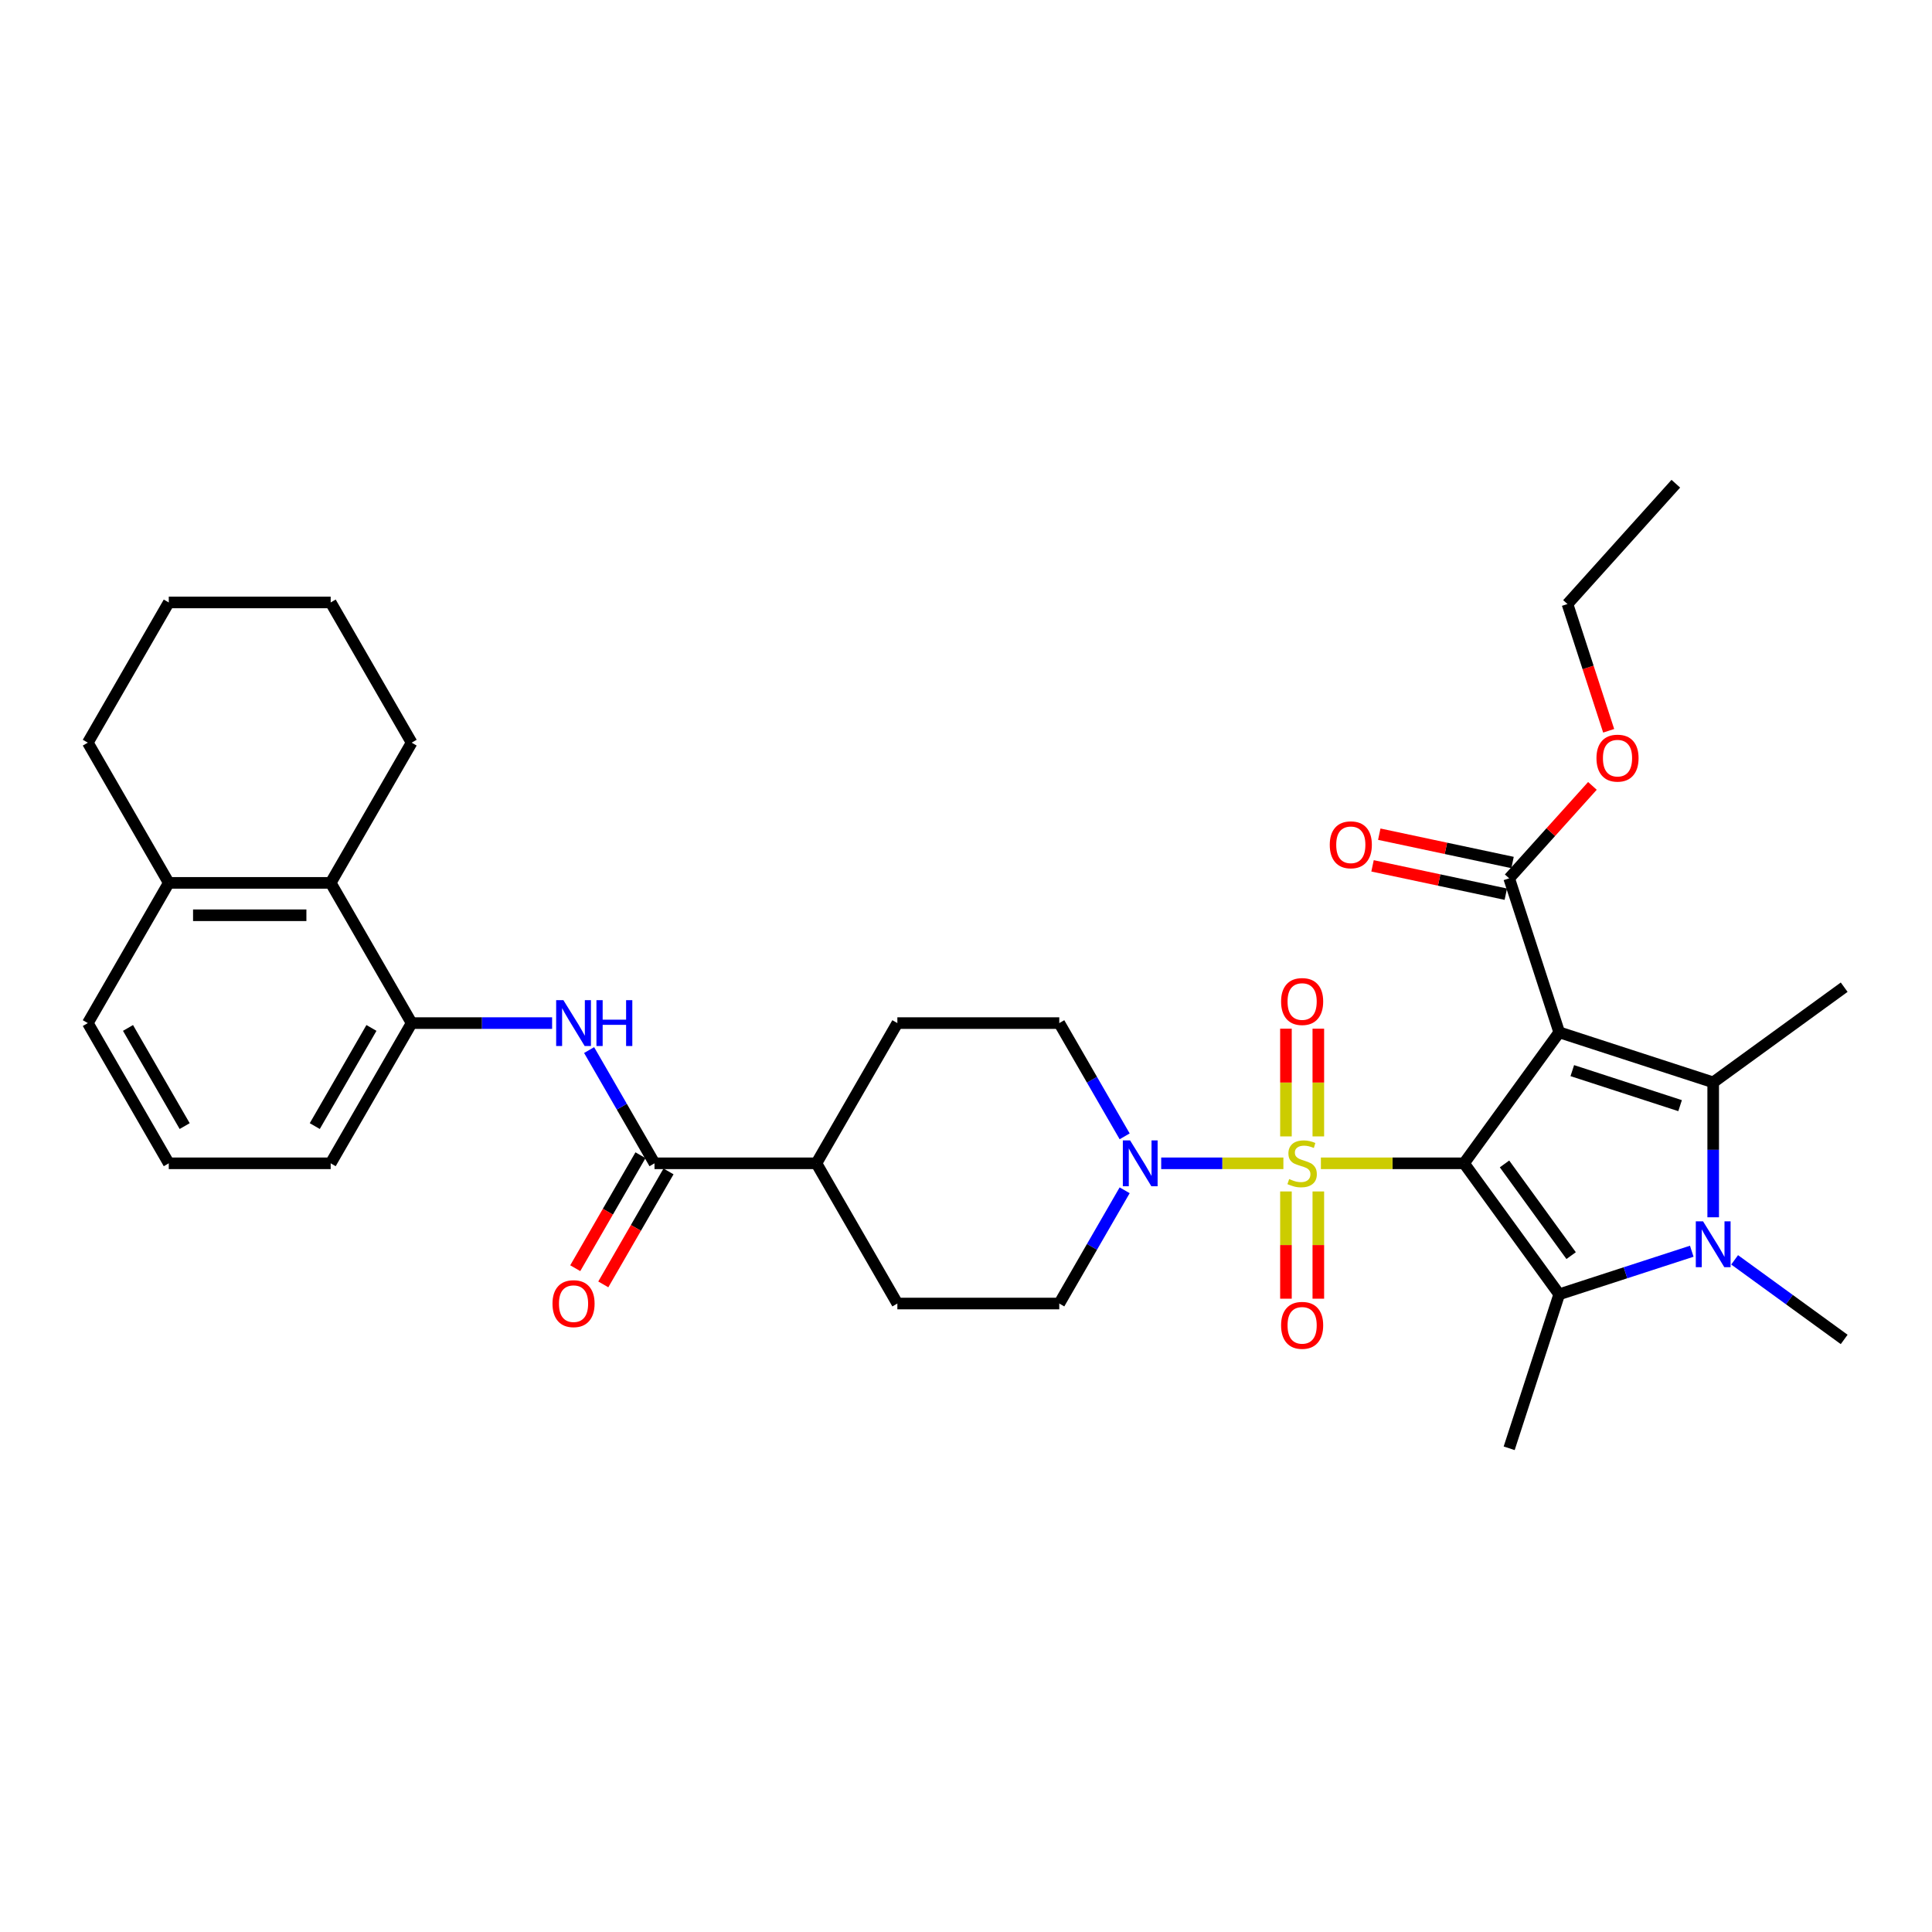 <?xml version='1.0' encoding='iso-8859-1'?>
<svg version='1.1' baseProfile='full'
              xmlns='http://www.w3.org/2000/svg'
                      xmlns:rdkit='http://www.rdkit.org/xml'
                      xmlns:xlink='http://www.w3.org/1999/xlink'
                  xml:space='preserve'
width='1000px' height='1000px' viewBox='0 0 1000 1000'>
<!-- END OF HEADER -->
<rect style='opacity:1.0;fill:#FFFFFF;stroke:none' width='1000' height='1000' x='0' y='0'> </rect>
<path class='bond-0' d='M 757.786,602.129 L 720.737,602.129' style='fill:none;fill-rule:evenodd;stroke:#000000;stroke-width:6px;stroke-linecap:butt;stroke-linejoin:miter;stroke-opacity:1' />
<path class='bond-0' d='M 720.737,602.129 L 683.687,602.129' style='fill:none;fill-rule:evenodd;stroke:#CCCC00;stroke-width:6px;stroke-linecap:butt;stroke-linejoin:miter;stroke-opacity:1' />
<path class='bond-1' d='M 757.786,602.129 L 807.045,534.331' style='fill:none;fill-rule:evenodd;stroke:#000000;stroke-width:6px;stroke-linecap:butt;stroke-linejoin:miter;stroke-opacity:1' />
<path class='bond-2' d='M 757.786,602.129 L 807.045,669.928' style='fill:none;fill-rule:evenodd;stroke:#000000;stroke-width:6px;stroke-linecap:butt;stroke-linejoin:miter;stroke-opacity:1' />
<path class='bond-2' d='M 778.735,602.447 L 813.216,649.906' style='fill:none;fill-rule:evenodd;stroke:#000000;stroke-width:6px;stroke-linecap:butt;stroke-linejoin:miter;stroke-opacity:1' />
<path class='bond-5' d='M 664.278,602.129 L 632.655,602.129' style='fill:none;fill-rule:evenodd;stroke:#CCCC00;stroke-width:6px;stroke-linecap:butt;stroke-linejoin:miter;stroke-opacity:1' />
<path class='bond-5' d='M 632.655,602.129 L 601.032,602.129' style='fill:none;fill-rule:evenodd;stroke:#0000FF;stroke-width:6px;stroke-linecap:butt;stroke-linejoin:miter;stroke-opacity:1' />
<path class='bond-10' d='M 682.363,588.201 L 682.363,560.322' style='fill:none;fill-rule:evenodd;stroke:#CCCC00;stroke-width:6px;stroke-linecap:butt;stroke-linejoin:miter;stroke-opacity:1' />
<path class='bond-10' d='M 682.363,560.322 L 682.363,532.442' style='fill:none;fill-rule:evenodd;stroke:#FF0000;stroke-width:6px;stroke-linecap:butt;stroke-linejoin:miter;stroke-opacity:1' />
<path class='bond-10' d='M 665.602,588.201 L 665.602,560.322' style='fill:none;fill-rule:evenodd;stroke:#CCCC00;stroke-width:6px;stroke-linecap:butt;stroke-linejoin:miter;stroke-opacity:1' />
<path class='bond-10' d='M 665.602,560.322 L 665.602,532.442' style='fill:none;fill-rule:evenodd;stroke:#FF0000;stroke-width:6px;stroke-linecap:butt;stroke-linejoin:miter;stroke-opacity:1' />
<path class='bond-11' d='M 665.602,616.694 L 665.602,644.448' style='fill:none;fill-rule:evenodd;stroke:#CCCC00;stroke-width:6px;stroke-linecap:butt;stroke-linejoin:miter;stroke-opacity:1' />
<path class='bond-11' d='M 665.602,644.448 L 665.602,672.201' style='fill:none;fill-rule:evenodd;stroke:#FF0000;stroke-width:6px;stroke-linecap:butt;stroke-linejoin:miter;stroke-opacity:1' />
<path class='bond-11' d='M 682.363,616.694 L 682.363,644.448' style='fill:none;fill-rule:evenodd;stroke:#CCCC00;stroke-width:6px;stroke-linecap:butt;stroke-linejoin:miter;stroke-opacity:1' />
<path class='bond-11' d='M 682.363,644.448 L 682.363,672.201' style='fill:none;fill-rule:evenodd;stroke:#FF0000;stroke-width:6px;stroke-linecap:butt;stroke-linejoin:miter;stroke-opacity:1' />
<path class='bond-3' d='M 807.045,534.331 L 886.747,560.227' style='fill:none;fill-rule:evenodd;stroke:#000000;stroke-width:6px;stroke-linecap:butt;stroke-linejoin:miter;stroke-opacity:1' />
<path class='bond-3' d='M 813.821,554.156 L 869.612,572.283' style='fill:none;fill-rule:evenodd;stroke:#000000;stroke-width:6px;stroke-linecap:butt;stroke-linejoin:miter;stroke-opacity:1' />
<path class='bond-6' d='M 807.045,534.331 L 781.148,454.629' style='fill:none;fill-rule:evenodd;stroke:#000000;stroke-width:6px;stroke-linecap:butt;stroke-linejoin:miter;stroke-opacity:1' />
<path class='bond-4' d='M 807.045,669.928 L 841.348,658.782' style='fill:none;fill-rule:evenodd;stroke:#000000;stroke-width:6px;stroke-linecap:butt;stroke-linejoin:miter;stroke-opacity:1' />
<path class='bond-4' d='M 841.348,658.782 L 875.651,647.636' style='fill:none;fill-rule:evenodd;stroke:#0000FF;stroke-width:6px;stroke-linecap:butt;stroke-linejoin:miter;stroke-opacity:1' />
<path class='bond-22' d='M 807.045,669.928 L 781.148,749.63' style='fill:none;fill-rule:evenodd;stroke:#000000;stroke-width:6px;stroke-linecap:butt;stroke-linejoin:miter;stroke-opacity:1' />
<path class='bond-23' d='M 886.747,560.227 L 954.545,510.969' style='fill:none;fill-rule:evenodd;stroke:#000000;stroke-width:6px;stroke-linecap:butt;stroke-linejoin:miter;stroke-opacity:1' />
<path class='bond-34' d='M 886.747,560.227 L 886.747,595.148' style='fill:none;fill-rule:evenodd;stroke:#000000;stroke-width:6px;stroke-linecap:butt;stroke-linejoin:miter;stroke-opacity:1' />
<path class='bond-34' d='M 886.747,595.148 L 886.747,630.069' style='fill:none;fill-rule:evenodd;stroke:#0000FF;stroke-width:6px;stroke-linecap:butt;stroke-linejoin:miter;stroke-opacity:1' />
<path class='bond-21' d='M 897.842,652.093 L 926.194,672.691' style='fill:none;fill-rule:evenodd;stroke:#0000FF;stroke-width:6px;stroke-linecap:butt;stroke-linejoin:miter;stroke-opacity:1' />
<path class='bond-21' d='M 926.194,672.691 L 954.545,693.29' style='fill:none;fill-rule:evenodd;stroke:#000000;stroke-width:6px;stroke-linecap:butt;stroke-linejoin:miter;stroke-opacity:1' />
<path class='bond-14' d='M 582.118,588.168 L 565.197,558.86' style='fill:none;fill-rule:evenodd;stroke:#0000FF;stroke-width:6px;stroke-linecap:butt;stroke-linejoin:miter;stroke-opacity:1' />
<path class='bond-14' d='M 565.197,558.86 L 548.277,529.553' style='fill:none;fill-rule:evenodd;stroke:#000000;stroke-width:6px;stroke-linecap:butt;stroke-linejoin:miter;stroke-opacity:1' />
<path class='bond-15' d='M 582.118,616.091 L 565.197,645.398' style='fill:none;fill-rule:evenodd;stroke:#0000FF;stroke-width:6px;stroke-linecap:butt;stroke-linejoin:miter;stroke-opacity:1' />
<path class='bond-15' d='M 565.197,645.398 L 548.277,674.705' style='fill:none;fill-rule:evenodd;stroke:#000000;stroke-width:6px;stroke-linecap:butt;stroke-linejoin:miter;stroke-opacity:1' />
<path class='bond-17' d='M 782.89,446.431 L 748.399,439.1' style='fill:none;fill-rule:evenodd;stroke:#000000;stroke-width:6px;stroke-linecap:butt;stroke-linejoin:miter;stroke-opacity:1' />
<path class='bond-17' d='M 748.399,439.1 L 713.908,431.769' style='fill:none;fill-rule:evenodd;stroke:#FF0000;stroke-width:6px;stroke-linecap:butt;stroke-linejoin:miter;stroke-opacity:1' />
<path class='bond-17' d='M 779.406,462.826 L 744.914,455.494' style='fill:none;fill-rule:evenodd;stroke:#000000;stroke-width:6px;stroke-linecap:butt;stroke-linejoin:miter;stroke-opacity:1' />
<path class='bond-17' d='M 744.914,455.494 L 710.423,448.163' style='fill:none;fill-rule:evenodd;stroke:#FF0000;stroke-width:6px;stroke-linecap:butt;stroke-linejoin:miter;stroke-opacity:1' />
<path class='bond-24' d='M 781.148,454.629 L 802.691,430.703' style='fill:none;fill-rule:evenodd;stroke:#000000;stroke-width:6px;stroke-linecap:butt;stroke-linejoin:miter;stroke-opacity:1' />
<path class='bond-24' d='M 802.691,430.703 L 824.234,406.777' style='fill:none;fill-rule:evenodd;stroke:#FF0000;stroke-width:6px;stroke-linecap:butt;stroke-linejoin:miter;stroke-opacity:1' />
<path class='bond-7' d='M 338.768,602.129 L 422.571,602.129' style='fill:none;fill-rule:evenodd;stroke:#000000;stroke-width:6px;stroke-linecap:butt;stroke-linejoin:miter;stroke-opacity:1' />
<path class='bond-8' d='M 338.768,602.129 L 321.847,572.822' style='fill:none;fill-rule:evenodd;stroke:#000000;stroke-width:6px;stroke-linecap:butt;stroke-linejoin:miter;stroke-opacity:1' />
<path class='bond-8' d='M 321.847,572.822 L 304.926,543.515' style='fill:none;fill-rule:evenodd;stroke:#0000FF;stroke-width:6px;stroke-linecap:butt;stroke-linejoin:miter;stroke-opacity:1' />
<path class='bond-16' d='M 331.51,597.939 L 314.628,627.179' style='fill:none;fill-rule:evenodd;stroke:#000000;stroke-width:6px;stroke-linecap:butt;stroke-linejoin:miter;stroke-opacity:1' />
<path class='bond-16' d='M 314.628,627.179 L 297.746,656.42' style='fill:none;fill-rule:evenodd;stroke:#FF0000;stroke-width:6px;stroke-linecap:butt;stroke-linejoin:miter;stroke-opacity:1' />
<path class='bond-16' d='M 346.025,606.32 L 329.143,635.56' style='fill:none;fill-rule:evenodd;stroke:#000000;stroke-width:6px;stroke-linecap:butt;stroke-linejoin:miter;stroke-opacity:1' />
<path class='bond-16' d='M 329.143,635.56 L 312.262,664.8' style='fill:none;fill-rule:evenodd;stroke:#FF0000;stroke-width:6px;stroke-linecap:butt;stroke-linejoin:miter;stroke-opacity:1' />
<path class='bond-9' d='M 285.77,529.553 L 249.416,529.553' style='fill:none;fill-rule:evenodd;stroke:#0000FF;stroke-width:6px;stroke-linecap:butt;stroke-linejoin:miter;stroke-opacity:1' />
<path class='bond-9' d='M 249.416,529.553 L 213.062,529.553' style='fill:none;fill-rule:evenodd;stroke:#000000;stroke-width:6px;stroke-linecap:butt;stroke-linejoin:miter;stroke-opacity:1' />
<path class='bond-12' d='M 213.062,529.553 L 171.16,456.977' style='fill:none;fill-rule:evenodd;stroke:#000000;stroke-width:6px;stroke-linecap:butt;stroke-linejoin:miter;stroke-opacity:1' />
<path class='bond-25' d='M 213.062,529.553 L 171.16,602.129' style='fill:none;fill-rule:evenodd;stroke:#000000;stroke-width:6px;stroke-linecap:butt;stroke-linejoin:miter;stroke-opacity:1' />
<path class='bond-25' d='M 192.261,532.059 L 162.93,582.863' style='fill:none;fill-rule:evenodd;stroke:#000000;stroke-width:6px;stroke-linecap:butt;stroke-linejoin:miter;stroke-opacity:1' />
<path class='bond-18' d='M 171.16,456.977 L 87.356,456.977' style='fill:none;fill-rule:evenodd;stroke:#000000;stroke-width:6px;stroke-linecap:butt;stroke-linejoin:miter;stroke-opacity:1' />
<path class='bond-18' d='M 158.59,473.738 L 99.927,473.738' style='fill:none;fill-rule:evenodd;stroke:#000000;stroke-width:6px;stroke-linecap:butt;stroke-linejoin:miter;stroke-opacity:1' />
<path class='bond-27' d='M 171.16,456.977 L 213.062,384.401' style='fill:none;fill-rule:evenodd;stroke:#000000;stroke-width:6px;stroke-linecap:butt;stroke-linejoin:miter;stroke-opacity:1' />
<path class='bond-13' d='M 422.571,602.129 L 464.473,674.705' style='fill:none;fill-rule:evenodd;stroke:#000000;stroke-width:6px;stroke-linecap:butt;stroke-linejoin:miter;stroke-opacity:1' />
<path class='bond-35' d='M 422.571,602.129 L 464.473,529.553' style='fill:none;fill-rule:evenodd;stroke:#000000;stroke-width:6px;stroke-linecap:butt;stroke-linejoin:miter;stroke-opacity:1' />
<path class='bond-20' d='M 548.277,529.553 L 464.473,529.553' style='fill:none;fill-rule:evenodd;stroke:#000000;stroke-width:6px;stroke-linecap:butt;stroke-linejoin:miter;stroke-opacity:1' />
<path class='bond-19' d='M 548.277,674.705 L 464.473,674.705' style='fill:none;fill-rule:evenodd;stroke:#000000;stroke-width:6px;stroke-linecap:butt;stroke-linejoin:miter;stroke-opacity:1' />
<path class='bond-29' d='M 87.356,456.977 L 45.455,384.401' style='fill:none;fill-rule:evenodd;stroke:#000000;stroke-width:6px;stroke-linecap:butt;stroke-linejoin:miter;stroke-opacity:1' />
<path class='bond-36' d='M 87.356,456.977 L 45.455,529.553' style='fill:none;fill-rule:evenodd;stroke:#000000;stroke-width:6px;stroke-linecap:butt;stroke-linejoin:miter;stroke-opacity:1' />
<path class='bond-30' d='M 832.644,378.255 L 821.985,345.451' style='fill:none;fill-rule:evenodd;stroke:#FF0000;stroke-width:6px;stroke-linecap:butt;stroke-linejoin:miter;stroke-opacity:1' />
<path class='bond-30' d='M 821.985,345.451 L 811.327,312.648' style='fill:none;fill-rule:evenodd;stroke:#000000;stroke-width:6px;stroke-linecap:butt;stroke-linejoin:miter;stroke-opacity:1' />
<path class='bond-26' d='M 171.16,602.129 L 87.356,602.129' style='fill:none;fill-rule:evenodd;stroke:#000000;stroke-width:6px;stroke-linecap:butt;stroke-linejoin:miter;stroke-opacity:1' />
<path class='bond-28' d='M 87.356,602.129 L 45.455,529.553' style='fill:none;fill-rule:evenodd;stroke:#000000;stroke-width:6px;stroke-linecap:butt;stroke-linejoin:miter;stroke-opacity:1' />
<path class='bond-28' d='M 95.586,582.863 L 66.255,532.059' style='fill:none;fill-rule:evenodd;stroke:#000000;stroke-width:6px;stroke-linecap:butt;stroke-linejoin:miter;stroke-opacity:1' />
<path class='bond-32' d='M 213.062,384.401 L 171.16,311.825' style='fill:none;fill-rule:evenodd;stroke:#000000;stroke-width:6px;stroke-linecap:butt;stroke-linejoin:miter;stroke-opacity:1' />
<path class='bond-37' d='M 45.455,384.401 L 87.356,311.825' style='fill:none;fill-rule:evenodd;stroke:#000000;stroke-width:6px;stroke-linecap:butt;stroke-linejoin:miter;stroke-opacity:1' />
<path class='bond-31' d='M 811.327,312.648 L 867.402,250.37' style='fill:none;fill-rule:evenodd;stroke:#000000;stroke-width:6px;stroke-linecap:butt;stroke-linejoin:miter;stroke-opacity:1' />
<path class='bond-33' d='M 171.16,311.825 L 87.356,311.825' style='fill:none;fill-rule:evenodd;stroke:#000000;stroke-width:6px;stroke-linecap:butt;stroke-linejoin:miter;stroke-opacity:1' />
<path  class='atom-1' d='M 667.278 610.275
Q 667.546 610.376, 668.653 610.845
Q 669.759 611.314, 670.966 611.616
Q 672.206 611.884, 673.413 611.884
Q 675.659 611.884, 676.966 610.811
Q 678.273 609.705, 678.273 607.794
Q 678.273 606.487, 677.603 605.683
Q 676.966 604.878, 675.96 604.442
Q 674.955 604.007, 673.278 603.504
Q 671.167 602.867, 669.893 602.263
Q 668.653 601.66, 667.747 600.386
Q 666.876 599.112, 666.876 596.967
Q 666.876 593.984, 668.887 592.14
Q 670.932 590.296, 674.955 590.296
Q 677.703 590.296, 680.821 591.604
L 680.05 594.185
Q 677.201 593.011, 675.055 593.011
Q 672.742 593.011, 671.468 593.984
Q 670.195 594.922, 670.228 596.565
Q 670.228 597.839, 670.865 598.61
Q 671.535 599.381, 672.474 599.816
Q 673.446 600.252, 675.055 600.755
Q 677.201 601.425, 678.474 602.096
Q 679.748 602.766, 680.653 604.141
Q 681.592 605.481, 681.592 607.794
Q 681.592 611.08, 679.379 612.856
Q 677.201 614.599, 673.547 614.599
Q 671.435 614.599, 669.826 614.13
Q 668.25 613.694, 666.373 612.923
L 667.278 610.275
' fill='#CCCC00'/>
<path  class='atom-5' d='M 881.501 632.165
L 889.278 644.735
Q 890.049 645.975, 891.289 648.221
Q 892.529 650.467, 892.596 650.601
L 892.596 632.165
L 895.747 632.165
L 895.747 655.898
L 892.496 655.898
L 884.149 642.154
Q 883.177 640.545, 882.138 638.701
Q 881.132 636.858, 880.83 636.288
L 880.83 655.898
L 877.746 655.898
L 877.746 632.165
L 881.501 632.165
' fill='#0000FF'/>
<path  class='atom-6' d='M 584.933 590.263
L 592.71 602.833
Q 593.481 604.074, 594.721 606.32
Q 595.961 608.565, 596.028 608.7
L 596.028 590.263
L 599.179 590.263
L 599.179 613.996
L 595.928 613.996
L 587.581 600.252
Q 586.609 598.643, 585.57 596.799
Q 584.564 594.956, 584.262 594.386
L 584.262 613.996
L 581.178 613.996
L 581.178 590.263
L 584.933 590.263
' fill='#0000FF'/>
<path  class='atom-9' d='M 291.62 517.687
L 299.397 530.257
Q 300.168 531.497, 301.408 533.743
Q 302.648 535.989, 302.715 536.123
L 302.715 517.687
L 305.866 517.687
L 305.866 541.42
L 302.615 541.42
L 294.268 527.676
Q 293.296 526.067, 292.256 524.223
Q 291.251 522.38, 290.949 521.81
L 290.949 541.42
L 287.865 541.42
L 287.865 517.687
L 291.62 517.687
' fill='#0000FF'/>
<path  class='atom-9' d='M 308.716 517.687
L 311.934 517.687
L 311.934 527.777
L 324.068 527.777
L 324.068 517.687
L 327.286 517.687
L 327.286 541.42
L 324.068 541.42
L 324.068 530.458
L 311.934 530.458
L 311.934 541.42
L 308.716 541.42
L 308.716 517.687
' fill='#0000FF'/>
<path  class='atom-11' d='M 663.088 518.393
Q 663.088 512.694, 665.904 509.509
Q 668.72 506.325, 673.982 506.325
Q 679.245 506.325, 682.061 509.509
Q 684.877 512.694, 684.877 518.393
Q 684.877 524.158, 682.028 527.443
Q 679.178 530.695, 673.982 530.695
Q 668.753 530.695, 665.904 527.443
Q 663.088 524.192, 663.088 518.393
M 673.982 528.013
Q 677.603 528.013, 679.547 525.6
Q 681.525 523.153, 681.525 518.393
Q 681.525 513.733, 679.547 511.387
Q 677.603 509.007, 673.982 509.007
Q 670.362 509.007, 668.384 511.353
Q 666.44 513.7, 666.44 518.393
Q 666.44 523.186, 668.384 525.6
Q 670.362 528.013, 673.982 528.013
' fill='#FF0000'/>
<path  class='atom-12' d='M 663.088 686
Q 663.088 680.301, 665.904 677.117
Q 668.72 673.932, 673.982 673.932
Q 679.245 673.932, 682.061 677.117
Q 684.877 680.301, 684.877 686
Q 684.877 691.766, 682.028 695.051
Q 679.178 698.302, 673.982 698.302
Q 668.753 698.302, 665.904 695.051
Q 663.088 691.799, 663.088 686
M 673.982 695.621
Q 677.603 695.621, 679.547 693.207
Q 681.525 690.76, 681.525 686
Q 681.525 681.341, 679.547 678.994
Q 677.603 676.614, 673.982 676.614
Q 670.362 676.614, 668.384 678.961
Q 666.44 681.307, 666.44 686
Q 666.44 690.794, 668.384 693.207
Q 670.362 695.621, 673.982 695.621
' fill='#FF0000'/>
<path  class='atom-17' d='M 285.971 674.773
Q 285.971 669.074, 288.787 665.889
Q 291.603 662.705, 296.866 662.705
Q 302.129 662.705, 304.944 665.889
Q 307.76 669.074, 307.76 674.773
Q 307.76 680.538, 304.911 683.823
Q 302.062 687.075, 296.866 687.075
Q 291.636 687.075, 288.787 683.823
Q 285.971 680.572, 285.971 674.773
M 296.866 684.393
Q 300.486 684.393, 302.43 681.98
Q 304.408 679.533, 304.408 674.773
Q 304.408 670.113, 302.43 667.767
Q 300.486 665.387, 296.866 665.387
Q 293.245 665.387, 291.268 667.733
Q 289.323 670.08, 289.323 674.773
Q 289.323 679.566, 291.268 681.98
Q 293.245 684.393, 296.866 684.393
' fill='#FF0000'/>
<path  class='atom-18' d='M 688.281 437.272
Q 688.281 431.573, 691.097 428.389
Q 693.913 425.204, 699.176 425.204
Q 704.438 425.204, 707.254 428.389
Q 710.07 431.573, 710.07 437.272
Q 710.07 443.038, 707.221 446.323
Q 704.371 449.574, 699.176 449.574
Q 693.946 449.574, 691.097 446.323
Q 688.281 443.071, 688.281 437.272
M 699.176 446.893
Q 702.796 446.893, 704.74 444.479
Q 706.718 442.032, 706.718 437.272
Q 706.718 432.612, 704.74 430.266
Q 702.796 427.886, 699.176 427.886
Q 695.555 427.886, 693.577 430.232
Q 691.633 432.579, 691.633 437.272
Q 691.633 442.065, 693.577 444.479
Q 695.555 446.893, 699.176 446.893
' fill='#FF0000'/>
<path  class='atom-25' d='M 826.329 392.417
Q 826.329 386.719, 829.145 383.534
Q 831.961 380.35, 837.224 380.35
Q 842.486 380.35, 845.302 383.534
Q 848.118 386.719, 848.118 392.417
Q 848.118 398.183, 845.269 401.468
Q 842.419 404.72, 837.224 404.72
Q 831.994 404.72, 829.145 401.468
Q 826.329 398.217, 826.329 392.417
M 837.224 402.038
Q 840.844 402.038, 842.788 399.624
Q 844.766 397.177, 844.766 392.417
Q 844.766 387.758, 842.788 385.411
Q 840.844 383.031, 837.224 383.031
Q 833.603 383.031, 831.626 385.378
Q 829.681 387.724, 829.681 392.417
Q 829.681 397.211, 831.626 399.624
Q 833.603 402.038, 837.224 402.038
' fill='#FF0000'/>
</svg>
